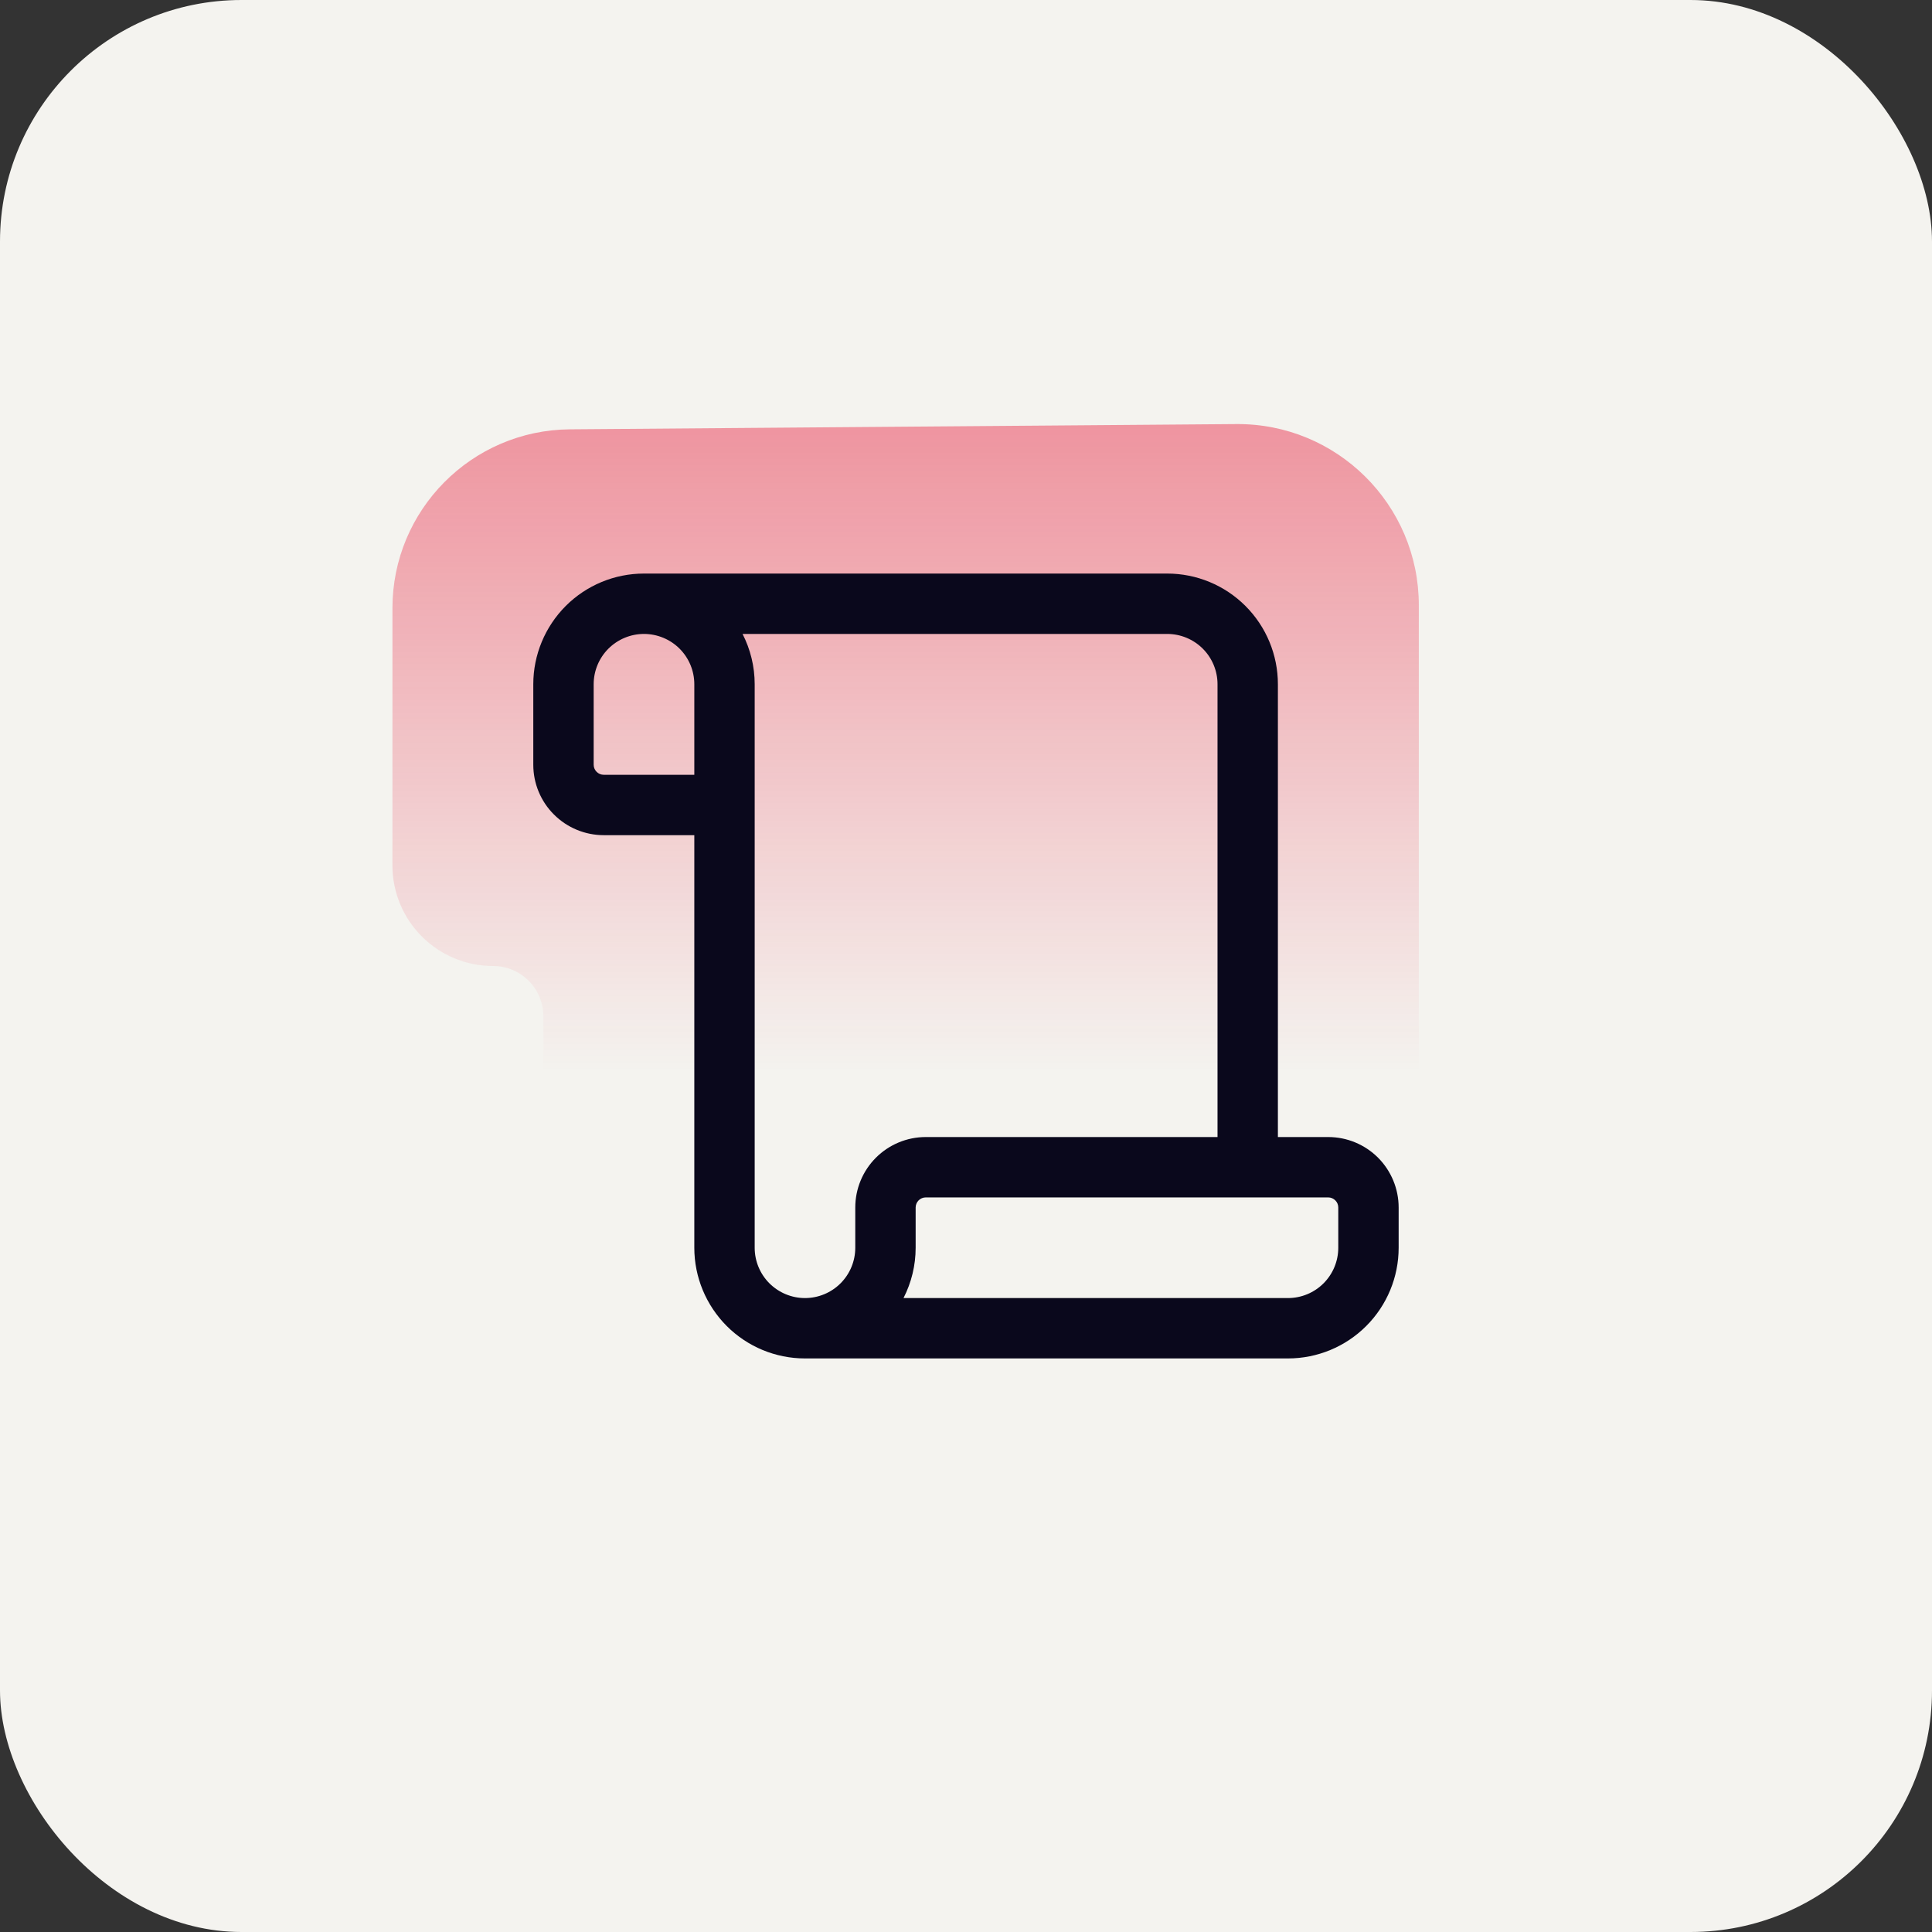 <svg width="32" height="32" viewBox="0 0 32 32" fill="none" xmlns="http://www.w3.org/2000/svg">
<rect x="0" y="0" width="32" height="32" fill="#333333" stroke="none"/>
<rect width="32" height="32" rx="4" fill="#F4F3EF"/>
<path opacity="0.5" d="M12 23.5L20.5 23.5C22.157 23.5 23.5 22.157 23.5 20.5L23.5 10.024C23.5 8.358 22.142 7.011 20.476 7.024L9.44 7.111C7.812 7.124 6.5 8.446 6.5 10.074L6.5 14.333C6.5 15.254 7.246 16 8.167 16C8.627 16 9 16.373 9 16.833L9 20.5C9 22.157 10.343 23.5 12 23.5Z" fill="url(#paint0_linear_5361_148)"/>
<path d="M22.166 20C22.166 19.956 22.149 19.913 22.117 19.882C22.086 19.851 22.044 19.833 22 19.833H15.333C15.289 19.833 15.246 19.851 15.215 19.882C15.184 19.913 15.166 19.956 15.166 20V20.667C15.166 20.959 15.096 21.244 14.965 21.5H21.333C21.554 21.5 21.766 21.412 21.922 21.256C22.078 21.1 22.166 20.888 22.166 20.667V20ZM11.5 11.333C11.5 11.112 11.412 10.9 11.256 10.744C11.1 10.588 10.887 10.5 10.666 10.5C10.445 10.5 10.234 10.588 10.077 10.744C9.921 10.9 9.833 11.112 9.833 11.333V12.667C9.833 12.711 9.851 12.753 9.882 12.784C9.913 12.815 9.956 12.833 10 12.833H11.5V11.333ZM12.5 20.667C12.5 20.888 12.588 21.1 12.744 21.256C12.901 21.412 13.112 21.5 13.333 21.5C13.554 21.5 13.766 21.412 13.922 21.256C14.078 21.1 14.166 20.888 14.166 20.667V20C14.166 19.691 14.289 19.394 14.508 19.175C14.727 18.956 15.024 18.833 15.333 18.833H20.166V11.333C20.166 11.112 20.078 10.9 19.922 10.744C19.766 10.588 19.554 10.5 19.333 10.5H12.299C12.43 10.756 12.5 11.041 12.5 11.333V20.667ZM21.166 18.833H22C22.309 18.833 22.606 18.956 22.825 19.175C23.043 19.394 23.166 19.691 23.166 20V20.667C23.166 21.153 22.973 21.619 22.629 21.963C22.285 22.307 21.819 22.5 21.333 22.5H13.333C12.847 22.5 12.381 22.307 12.037 21.963C11.694 21.619 11.5 21.153 11.5 20.667V13.833H10C9.691 13.833 9.394 13.71 9.175 13.491C8.956 13.273 8.833 12.976 8.833 12.667V11.333C8.833 10.847 9.027 10.381 9.37 10.037C9.714 9.693 10.18 9.5 10.666 9.5H19.333C19.819 9.5 20.285 9.693 20.629 10.037C20.973 10.381 21.166 10.847 21.166 11.333V18.833Z" fill="#0A081C"/>
<defs>
<linearGradient id="paint0_linear_5361_148" x1="15" y1="5" x2="15" y2="23.5" gradientUnits="userSpaceOnUse">
<stop stop-color="#E71232"/>
<stop offset="0.689" stop-color="#E71232" stop-opacity="0"/>
</linearGradient>
</defs>
</svg>
